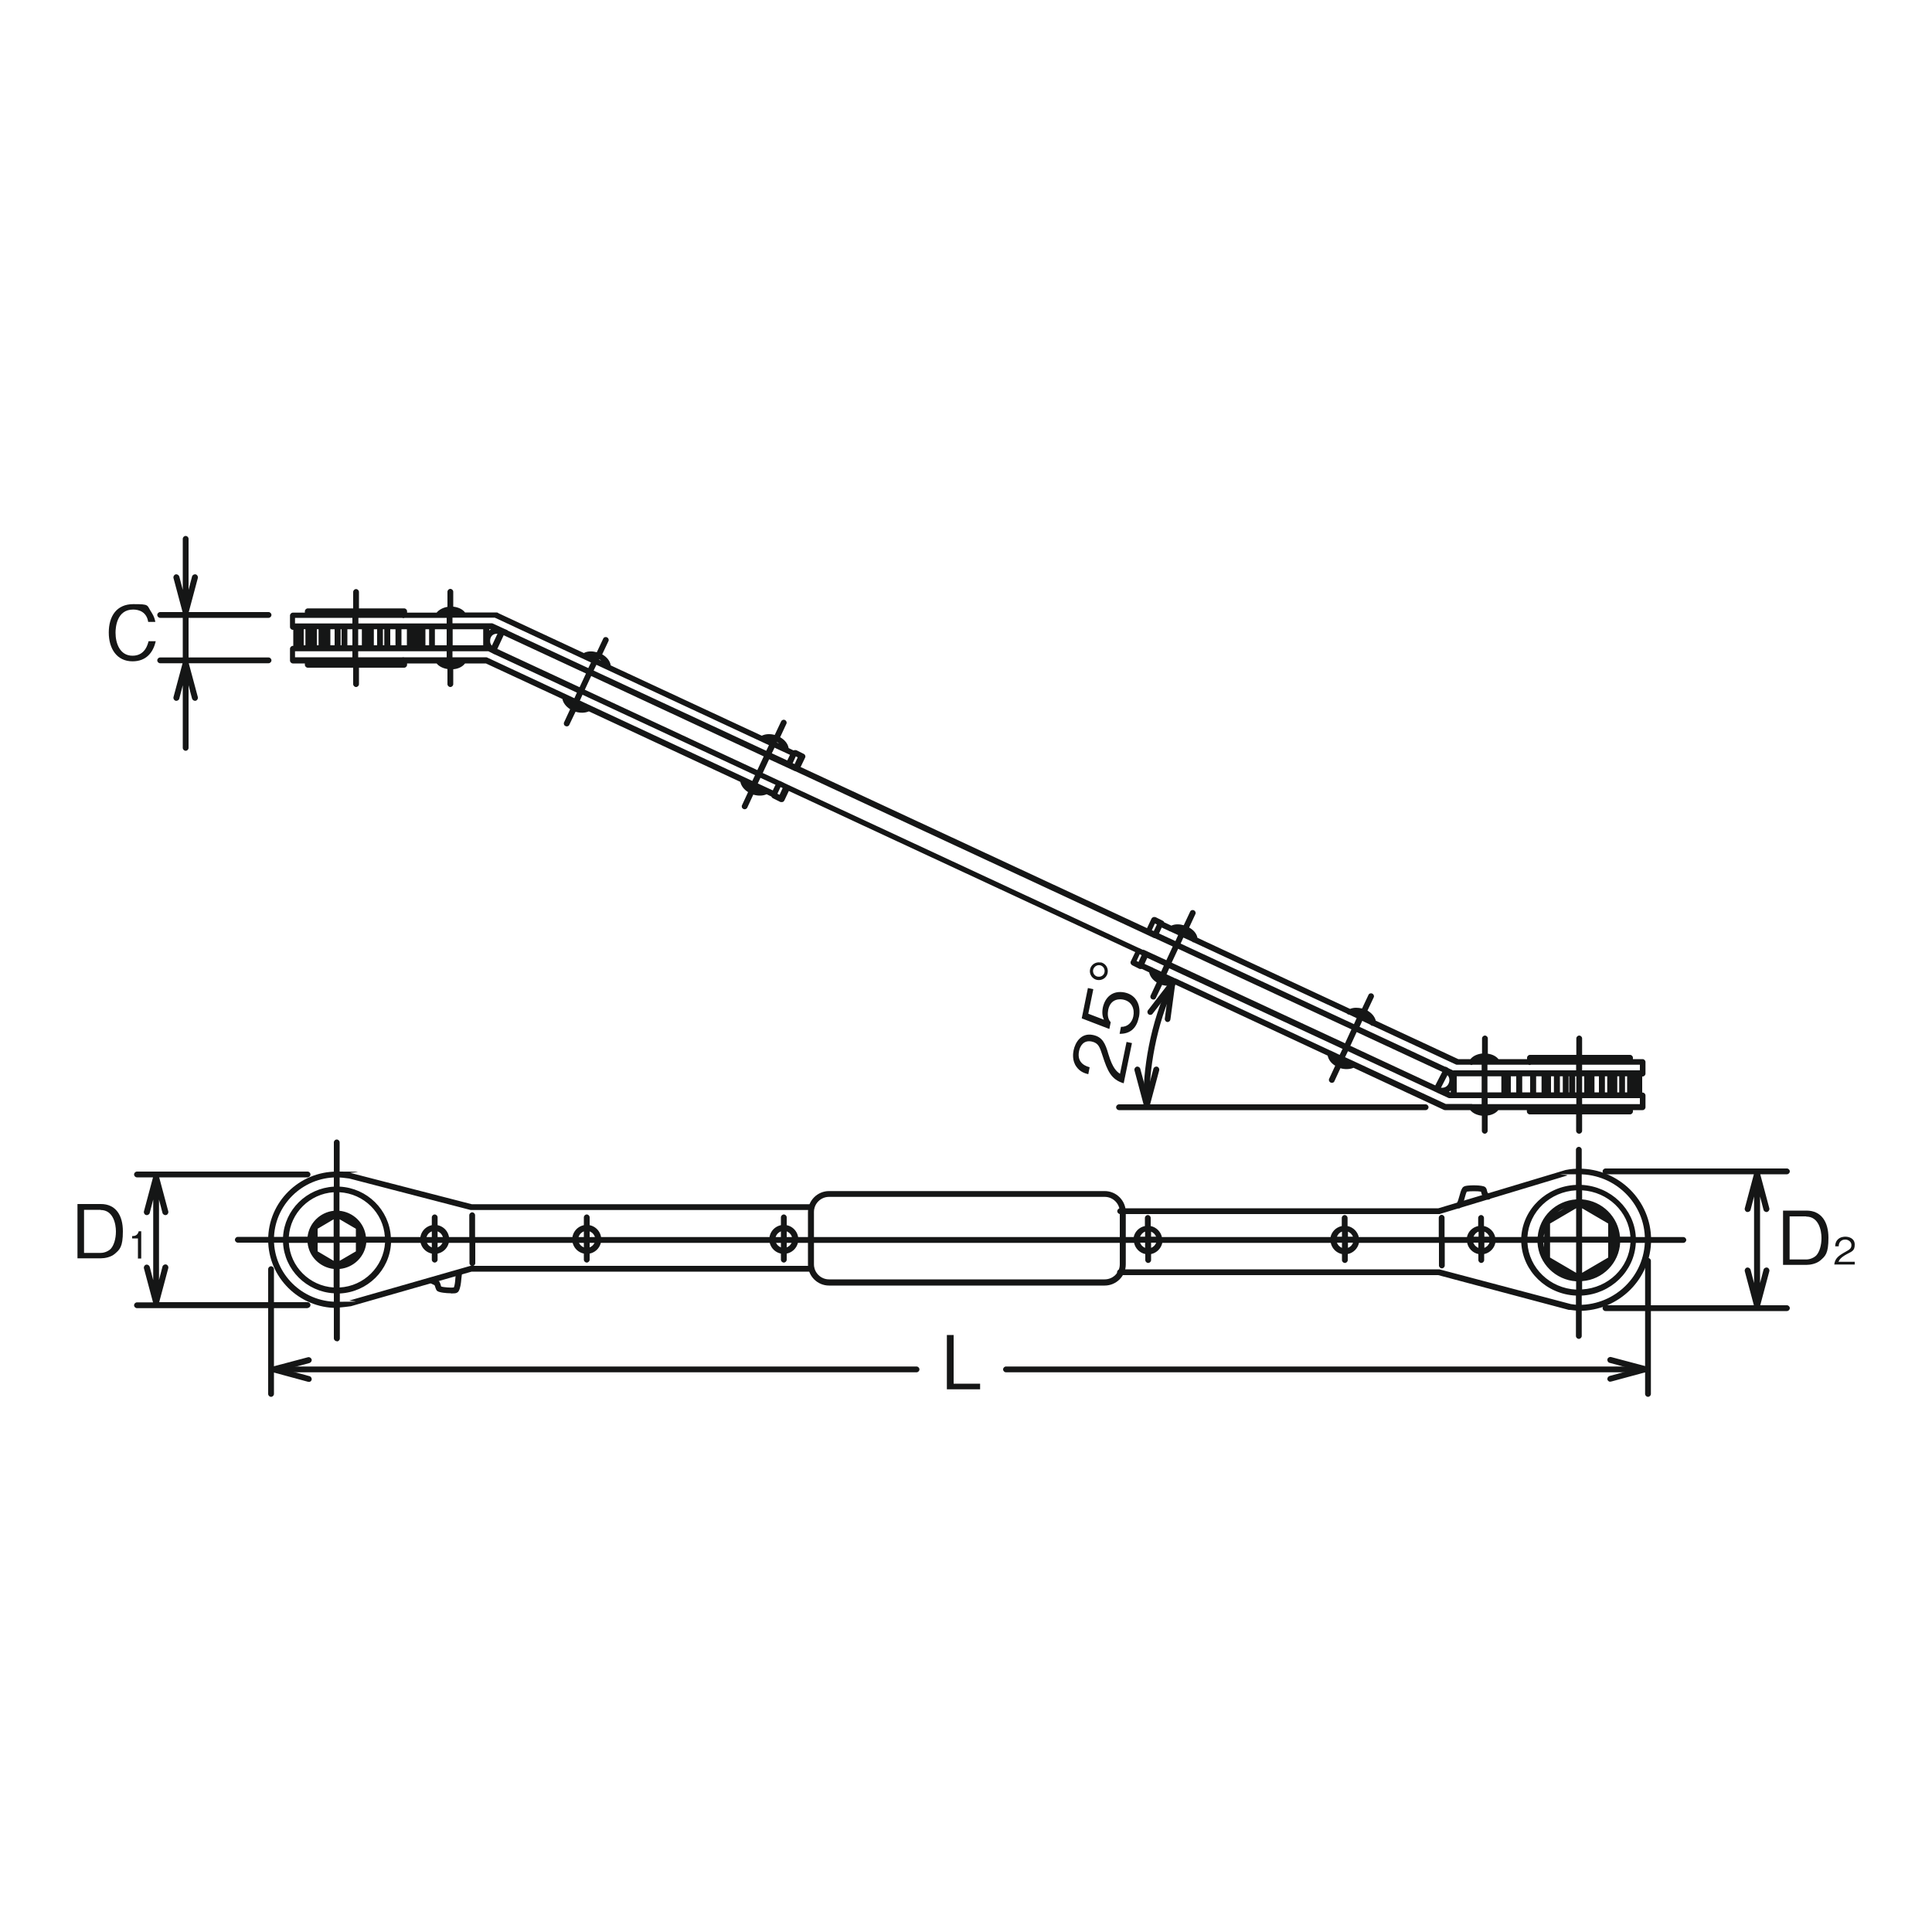 <?xml version="1.0" encoding="UTF-8"?> <svg xmlns="http://www.w3.org/2000/svg" id="Ebene_1" version="1.1" viewBox="0 0 1000 1000"><!-- Generator: Adobe Illustrator 29.1.0, SVG Export Plug-In . SVG Version: 2.1.0 Build 142) --><defs><style> .st0 { fill: #151616; fill-rule: evenodd; } </style></defs><g id="Page-1"><g id="_x31_48KM"><g id="Group-9"><path id="Fill-1" class="st0" d="M817.3,678.4c-1.7,0-3.1-.2-4.6-.4h-.7c0,0-67.6-18-67.6-18h-164.7c-.8,0-1.5-.7-1.5-1.5s.7-1.5,1.5-1.5h164.9c.1,0,.3,0,.4,0l68.1,18c1.5.2,2.7.4,4.2.4,18.8,0,34.1-15.1,34.1-33.8s-15.3-33.8-34.1-33.8-3.9.1-6.3.7l-65.9,19.9c-.1,0-.3,0-.4,0h-164.9c-.8,0-1.5-.7-1.5-1.5s.7-1.5,1.5-1.5h164.7l65.8-19.8c2.8-.6,5.4-.7,7.1-.7,20.5,0,37.2,16.5,37.2,36.8s-16.7,36.8-37.2,36.8"></path><path id="Fill-3" class="st0" d="M429.1,619.5c-4.3,0-7.8,3.5-7.8,7.8v27.1c0,4.3,3.5,7.8,7.8,7.8h142.7c4.3,0,7.8-3.5,7.8-7.8v-27.1c0-4.3-3.5-7.8-7.8-7.8h-142.7ZM571.8,665.4h-142.7c-6,0-10.9-4.9-10.9-10.9v-27.1c0-6,4.9-10.9,10.9-10.9h142.7c6,0,10.9,4.9,10.9,10.9v27.1c0,6-4.9,10.9-10.9,10.9h0Z"></path><path id="Fill-5" class="st0" d="M174.4,677c-19.6,0-35.6-15.8-35.6-35.3s16-35.3,35.6-35.3,6.1.6,7,.7l62.8,16.2h175.8c.8,0,1.5.7,1.5,1.5s-.7,1.5-1.5,1.5h-176c-.1,0-.3,0-.4,0l-62.8-16.3c-2-.3-5-.6-6.4-.6-18,0-32.6,14.5-32.6,32.2s14.6,32.2,32.6,32.2,5-.4,6.6-.7l62.5-17.9c.1,0,.3,0,.4,0h176c.8,0,1.5.7,1.5,1.5s-.7,1.5-1.5,1.5h-175.8l-62.5,17.9c-.7.1-5.1.7-7.2.7"></path><path id="Fill-7" class="st0" d="M225,637.1c-2.4,0-4.4,2-4.4,4.4s2,4.4,4.4,4.4,4.4-2,4.4-4.4-2-4.4-4.4-4.4M225,649c-4.1,0-7.5-3.3-7.5-7.5s3.4-7.5,7.5-7.5,7.5,3.3,7.5,7.5-3.4,7.5-7.5,7.5"></path></g><path id="Fill-10" class="st0" d="M225,653.5c-.8,0-1.5-.7-1.5-1.5v-21.9c0-.8.7-1.5,1.5-1.5s1.5.7,1.5,1.5v21.9c0,.8-.7,1.5-1.5,1.5"></path><path id="Fill-12" class="st0" d="M303.7,637.1c-2.4,0-4.4,2-4.4,4.4s2,4.4,4.4,4.4,4.4-2,4.4-4.4-2-4.4-4.4-4.4M303.7,649c-4.1,0-7.5-3.3-7.5-7.5s3.4-7.5,7.5-7.5,7.5,3.3,7.5,7.5-3.4,7.5-7.5,7.5"></path><path id="Fill-14" class="st0" d="M303.7,653.5c-.8,0-1.5-.7-1.5-1.5v-21.9c0-.8.7-1.5,1.5-1.5s1.5.7,1.5,1.5v21.9c0,.8-.7,1.5-1.5,1.5"></path><path id="Fill-16" class="st0" d="M405.7,637.1c-2.4,0-4.4,2-4.4,4.4s2,4.4,4.4,4.4,4.4-2,4.4-4.4-2-4.4-4.4-4.4M405.7,649c-4.1,0-7.5-3.3-7.5-7.5s3.4-7.5,7.5-7.5,7.5,3.3,7.5,7.5-3.4,7.5-7.5,7.5"></path><path id="Fill-18" class="st0" d="M405.7,653.5c-.8,0-1.5-.7-1.5-1.5v-21.9c0-.8.7-1.5,1.5-1.5s1.5.7,1.5,1.5v21.9c0,.8-.7,1.5-1.5,1.5"></path><path id="Fill-20" class="st0" d="M233.4,669.4c-2.5,0-6.1-.4-7.1-1.2-.5-.4-.7-1.1-1-1.9,0-.3-.3-.8-.4-1.1-.8-.4-2.1-1-2.1-1l1.5-2.7s1.4.7,2.1,1c1.1.5,1.5,1.8,1.8,2.9,0,.2.1.4.2.5,1.1.4,5.1.7,6.5.5.5-1.1.7-3.2.8-4.8.1-1.1.2-2.1.4-2.9.2-.8.9-1.4,1.8-1.2.8.2,1.4,1,1.2,1.8-.1.7-.2,1.6-.3,2.6-.2,2.4-.5,4.8-1.4,6.4-.4.7-1.2,1-1.8,1.1-.5,0-1.2.1-2.1.1"></path><g id="Group-56"><path id="Fill-22" class="st0" d="M474.4,710.3H141.7c-.8,0-1.5-.7-1.5-1.5s.7-1.5,1.5-1.5h332.7c.8,0,1.5.7,1.5,1.5s-.7,1.5-1.5,1.5"></path><path id="Fill-24" class="st0" d="M159.8,715.2c-.1,0-.3,0-.4,0l-18.1-4.9c-.7-.2-1.1-.8-1.1-1.5,0-.7.5-1.3,1.1-1.5l18.1-4.8c.8-.2,1.6.3,1.9,1.1.2.8-.3,1.6-1.1,1.9l-12.6,3.4,12.6,3.4c.8.2,1.3,1.1,1.1,1.9-.2.7-.8,1.1-1.5,1.1"></path><path id="Fill-26" class="st0" d="M140.3,723c-.8,0-1.5-.7-1.5-1.5v-64.6c0-.8.7-1.5,1.5-1.5s1.5.7,1.5,1.5v64.6c0,.8-.7,1.5-1.5,1.5"></path><path id="Fill-28" class="st0" d="M851.6,710.3h-330.9c-.8,0-1.5-.7-1.5-1.5s.7-1.5,1.5-1.5h330.9c.8,0,1.5.7,1.5,1.5s-.7,1.5-1.5,1.5"></path><path id="Fill-30" class="st0" d="M833.5,715.2c-.7,0-1.3-.5-1.5-1.1-.2-.8.3-1.6,1.1-1.9l12.6-3.4-12.6-3.4c-.8-.2-1.3-1.1-1.1-1.9.2-.8,1.1-1.3,1.9-1.1l18.1,4.8c.7.2,1.1.8,1.1,1.5,0,.7-.5,1.3-1.1,1.5l-18.1,4.9c-.1,0-.3,0-.4,0"></path><path id="Fill-32" class="st0" d="M853,723c-.8,0-1.5-.7-1.5-1.5v-68.9c0-.8.7-1.5,1.5-1.5s1.5.7,1.5,1.5v68.9c0,.8-.7,1.5-1.5,1.5"></path><polygon id="Fill-34" class="st0" points="490.1 719.1 490.1 691 493.6 691 493.6 716.2 507.3 716.2 507.3 719.1 490.1 719.1"></polygon><path id="Fill-36" class="st0" d="M159.2,677.1h-88.3c-.8,0-1.5-.7-1.5-1.5s.7-1.5,1.5-1.5h8.3l-4.7-17.6c-.2-.8.3-1.7,1.1-1.9.8-.2,1.6.3,1.9,1.1l1.8,6.9v-41.7l-1.8,6.9c-.2.8-1.1,1.3-1.9,1.1-.8-.2-1.3-1.1-1.1-1.9l4.7-17.6h-8.3c-.8,0-1.5-.7-1.5-1.5s.7-1.5,1.5-1.5h88.3c.8,0,1.5.7,1.5,1.5s-.7,1.5-1.5,1.5h-76.8l4.7,17.6c.2.8-.3,1.7-1.1,1.9-.8.2-1.7-.3-1.9-1.1l-1.8-6.9v41.6l1.8-6.9c.2-.8,1.1-1.3,1.9-1.1.8.2,1.3,1.1,1.1,1.9l-4.7,17.6h76.8c.8,0,1.5.7,1.5,1.5s-.7,1.5-1.5,1.5"></path><path id="Fill-38" class="st0" d="M52.1,626.2h-8.6v22.3h8.6c2.3,0,4.4-1.2,5.3-2.2,1.5-1.7,2.6-5,2.6-8.9s-1.4-11.1-7.9-11.1M59.4,649c-2,1.7-5.1,2.3-7.2,2.3h-12.1v-28.1h12.1c7.7,0,11.4,5.8,11.4,14.1s-1.7,9.5-4.2,11.7"></path><path id="Fill-40" class="st0" d="M71.4,651.3v-10.3h-3v-1.2c1.2,0,2.8-.2,3.4-2.5h1.3v14.1h-1.8Z"></path><path id="Fill-42" class="st0" d="M924.9,678.6h-93.9c-.8,0-1.5-.7-1.5-1.5s.7-1.5,1.5-1.5h76.8l-4.7-17.6c-.2-.8.3-1.7,1.1-1.9.8-.2,1.6.3,1.9,1.1l1.8,6.9v-44.8l-1.8,6.9c-.2.8-1.1,1.3-1.9,1.1-.8-.2-1.3-1.1-1.1-1.9l4.7-17.6h-76.8c-.8,0-1.5-.7-1.5-1.5s.7-1.5,1.5-1.5h93.9c.8,0,1.5.7,1.5,1.5s-.7,1.5-1.5,1.5h-13.8l4.7,17.6c.2.8-.3,1.6-1.1,1.9-.8.2-1.7-.3-1.9-1.1l-1.8-6.9v44.8l1.8-6.9c.2-.8,1.1-1.3,1.9-1.1.8.2,1.3,1.1,1.1,1.9l-4.7,17.6h13.8c.8,0,1.5.7,1.5,1.5s-.7,1.5-1.5,1.5"></path><path id="Fill-44" class="st0" d="M934.9,629.6h-8.6v22.3h8.6c2.3,0,4.4-1.2,5.3-2.2,1.5-1.7,2.6-5,2.6-8.9s-1.4-11.1-7.9-11.1M942.2,652.4c-2,1.7-5.1,2.3-7.2,2.3h-12.1v-28.1h12.1c7.7,0,11.4,5.8,11.4,14.1s-1.7,9.5-4.2,11.7"></path><path id="Fill-46" class="st0" d="M949.4,654.7c.3-3.4,2.3-4.8,5.9-6.8,2.1-1.2,3-1.7,3-3.5s-1.8-2.8-3.1-2.8c-3.3,0-3.5,2.8-3.5,3.5h-1.8c0-.8.1-2.2,1.2-3.4,1.3-1.5,3.4-1.6,4-1.6,2,0,4.9.9,4.9,4.1s-1.4,3.5-4,4.9c-3.5,1.9-4,3.1-4.4,4h8.4v1.4h-10.6Z"></path><path id="Fill-48" class="st0" d="M604.4,529c0,0-.1,0-.2,0-.8-.1-1.4-.9-1.3-1.7l1.7-12.9-8,10.3c-.5.7-1.5.8-2.1.3-.7-.5-.8-1.5-.3-2.1l11.4-14.8c.4-.5,1.2-.7,1.8-.5.6.3,1,.9.9,1.6l-2.5,18.5c-.1.8-.8,1.3-1.5,1.3M737.7,574.6h-158.5c-.8,0-1.5-.7-1.5-1.5s.7-1.5,1.5-1.5h12.7l-4.7-17.6c-.2-.8.3-1.6,1.1-1.9.8-.2,1.7.3,1.9,1.1l3.4,12.6,3.4-12.6c.2-.8,1.1-1.3,1.9-1.1.8.2,1.3,1.1,1.1,1.9l-4.7,17.6h142.6c.8,0,1.5.7,1.5,1.5s-.7,1.5-1.5,1.5"></path><path id="Fill-50" class="st0" d="M581.6,560.7c-6.5-1.9-8.4-6.5-10.9-14.2-1.5-4.6-2.1-6.6-5.6-7.4-4.3-.9-6.1,2.4-6.6,5-1.3,6.5,4.1,7.9,5.5,8.3l-.7,3.6c-1.6-.4-4.2-1.1-6.1-3.8-2.4-3.2-1.8-7.2-1.5-8.6.8-3.9,3.8-9.2,10-7.9,4.9,1,6.4,4.3,8,9.9,2.3,7.7,4.5,9.1,6,10.2l3.4-16.5,2.8.6-4.3,20.9Z"></path><path id="Fill-52" class="st0" d="M589.4,526.7c-1.2,6-5,8.5-9.9,8.4l.7-3.6c3.4.1,5.7-2.2,6.4-5.4.8-3.9-.8-7.8-5.2-8.7-1.3-.3-6.5-.9-7.8,5.3-.3,1.7-.5,4.5,1.3,6.4l-.7,3.5-14.3-5.5,3.2-15.7,2.8.6-2.6,12.7,8.1,3.1c-.5-1.1-1.2-2.9-.6-6.2,1.2-5.6,5.2-9.1,11.3-7.9,6.3,1.3,8.6,7,7.4,12.8"></path><path id="Fill-54" class="st0" d="M568.2,505.5c1.7.3,3.2-.7,3.5-2.3.3-1.7-.7-3.2-2.3-3.6-1.7-.3-3.2.8-3.6,2.4-.3,1.6.7,3.2,2.3,3.5M569.7,498.1c2.5.5,4.1,2.9,3.6,5.5-.5,2.5-2.9,4.1-5.5,3.6-2.5-.5-4.1-3-3.6-5.4.5-2.5,2.9-4.1,5.5-3.6"></path></g><path id="Fill-57" class="st0" d="M96.1,388.6c-.8,0-1.5-.7-1.5-1.5v-32.4l-1.8,6.9c-.2.8-1.1,1.3-1.9,1.1-.8-.2-1.3-1.1-1.1-1.9l4.7-17.5h-11.6c-.8,0-1.5-.7-1.5-1.5s.7-1.5,1.5-1.5h11.7v-20.5h-11.7c-.8,0-1.5-.7-1.5-1.5s.7-1.5,1.5-1.5h11.6l-4.7-17.6c-.2-.8.3-1.7,1.1-1.9.8-.2,1.6.3,1.9,1.1l1.8,6.9v-26.4c0-.8.7-1.5,1.5-1.5s1.5.7,1.5,1.5v26.4l1.8-6.9c.2-.8,1.1-1.3,1.9-1.1.8.2,1.3,1.1,1.1,1.9l-4.7,17.6h41.3c.8,0,1.5.7,1.5,1.5s-.7,1.5-1.5,1.5h-41.4v20.5h41.4c.8,0,1.5.7,1.5,1.5s-.7,1.5-1.5,1.5h-41.3l4.7,17.5c.2.8-.3,1.7-1.1,1.9-.8.2-1.6-.3-1.9-1.1l-1.8-6.9v32.4c0,.8-.7,1.5-1.5,1.5h0ZM152.7,322.7h29.7v-2.9h-29.7v2.9ZM185.4,322.7h45.8v-2.9h-21.8c-.4.2-.8.2-1.2,0h-22.7v2.9ZM253.2,325.7v.6c.3-.2.6-.4,1-.6h0s-.9,0-.9,0ZM157.2,334h.9v-8.3h-.9v8.3ZM164,334h.9v-8.3h-.9v8.3ZM167.9,334h0v-8.3c0,0,0,8.3,0,8.3ZM171,334h2.2v-8.3h-2.2v8.3ZM176.3,334h.5v-8.3h-.5v8.3ZM179.8,334h2.6v-8.3h-2.6v8.3ZM185.4,334h1.9v-8.3h-1.9v8.3ZM190.4,334h0v-8.3c0,0,0,8.3,0,8.3ZM193.5,334h1.7v-8.3h-1.7v8.3ZM198.2,334h.7v-8.3h-.7v8.3ZM202,334h2.7v-8.3h-2.7v8.3ZM207.8,334h2.8v-8.3h-2.8v8.3ZM220.2,334h1.9v-8.3h-1.9v8.3ZM225.1,334h6.1v-8.3h-6.1v8.3ZM234.3,334h15.8v-8.3h-15.8v8.3ZM257.5,328c-.7,0-1.4.1-2,.4-.9.4-1.4,1.2-1.7,2.2-.2,1-.3,2.4.8,3.6l2.9-6.2h0ZM152.7,340.2h29.7v-3.1h-29.7v3.1ZM209.3,340.2h21.9v-3.1h-45.8v3.1h22.8c.3-.1.7-.1,1,0h0ZM310,341.4l1.2.6c-.3-.3-.7-.6-1.1-.8v.2ZM262.8,326.4l41.7,19.4,1.4-2.9-49.8-23.2h-21.9v2.9h20.2c.2,0,.4,0,.6.1l6.1,2.8c.5.2,1,.4,1.4.6,0,0,.2.1.3.2h0ZM258.5,336.4l41.5,19.3,3.3-7.1-42.6-19.8-3.3,7.1.6.3c0,0,.1,0,.2,0,.1,0,.3.1.4.2h0ZM234.3,340.2h17.2c.2,0,.4,0,.6.1l45.2,21.1,1.3-2.9-41.9-19.5c-.8-.3-1.5-.6-2.1-1l-1.8-.9h-18.6v3.1ZM402.1,384.3l1.1.5c-.3-.2-.6-.5-1-.7v.2ZM307.3,347.1l89.3,41.5,1.4-2.9-89.3-41.6-1.4,2.9ZM399.5,389.9l8,3.7,1.4-2.9-8-3.7-1.4,2.9ZM410.8,395.2l.5.3,1.6-3.5-1-.5-1.6,3.5.5.3ZM302.7,357l89.3,41.6,3.3-7.1-89.3-41.6-3.3,7.1ZM300.1,362.6l89.3,41.6,1.4-3-89.3-41.6-1.3,2.9ZM392.2,405.5l7.8,3.6,1.4-2.9-7.8-3.6-1.4,3ZM402.5,410.9l1,.5,1.6-3.5-1.1-.5-1.6,3.4ZM596.1,481.4l1.1.5,1.6-3.4-1-.5-1.6,3.4ZM600,483.2l8.4,3.9,1.4-3.1-4.1-1.9c-.3,0-.6-.2-.9-.4l-3.5-1.6-1.4,3.1ZM591.8,491.5l11.9,5.5,3.3-7.1-9.3-4.3c-.2,0-.4,0-.5-.1l-3.8-1.8c0,0-.1,0-.2-.1l-181.5-84.4c-.1,0-.3,0-.4-.1l-1.9-.9-11.3-5.2-3.3,7.1,8.8,4.1c.1,0,.3,0,.4.1l2.6,1.3,182.9,85.1c.1,0,.2,0,.3.1l1.9.9ZM588.3,497.4l1,.5,1.6-3.5-1-.5-1.6,3.5ZM596.9,501l4.1,1.9,1.4-3.1-8.6-4-1.4,3.1,3.7,1.7c.3,0,.6.2.8.4h0ZM611.1,488.4l89.7,41.7,1.4-3.1-3.8-1.8c-.4,0-1-.2-1.3-.6l-79.2-36.8c-.4,0-.7-.2-1-.5l-4.4-2-1.4,3.1ZM606.5,498.3l89.7,41.7,3.3-7.2-89.7-41.7-3.3,7.1ZM689.2,544l4.2,2,1.5-3.1-89.7-41.7-1.4,3.1,4.5,2.1c.3,0,.5.2.8.3l79.6,37.1c.2,0,.4.1.5.2h0ZM752.2,554h14.7v-2.9h-4.7c-.4.2-.8.2-1.2,0h-6.8c-.2,0-.4,0-.6-.1l-43-20s0,0-.1,0c-.5,0-1-.3-1.2-.6l-4.2-2-1.4,3.1,44.2,20.6c.1,0,.2,0,.3,0,.6.2,1.2.5,1.7.9l2.3,1.1ZM769.9,554h45.9v-2.9h-23.4c-.4.2-.9.2-1.3,0h-21.2v2.9ZM818.9,554h29.9v-2.9h-29.9v2.9ZM698.9,541.3l44,20.5,3.6-7-44.3-20.6-3.3,7.2ZM745.8,563c1.9.2,3.4-.6,4.1-2.4.4-1,.4-2.2,0-3.1-.2-.4-.4-.7-.7-1l-3.4,6.6ZM750.6,565.4h.3v-1c-.3.3-.6.5-.9.7l.7.3ZM754,565.4h12.9v-8.3h-12.9v8.3ZM769.9,565.4h7.2v-8.3h-7.2v8.3ZM782,565.4h2.8v-8.3h-2.8v8.3ZM787.9,565.4h4.1v-8.3h-4.1v8.3ZM795.1,565.4h2.8v-8.3h-2.8v8.3ZM802.8,565.4h1.5v-8.3h-1.5v8.3ZM807.4,565.4h1.5v-8.3h-1.5v8.3ZM811.9,565.4h.3v-8.3h-.3v8.3ZM815.3,565.4h.6v-8.3h-.6v8.3ZM818.9,565.4h1.1v-8.3h-1.1v8.3ZM825.3,565.4h2.3v-8.3h-2.3v8.3ZM830.7,565.4h1.2v-8.3h-1.2v8.3ZM837.1,565.4h1v-8.3h-1v8.3ZM841.1,565.4h1.1v-8.3h-1.1v8.3ZM762,571.5h4.9v-3.1h-16.6c-.2,0-.4,0-.6-.1l-5.4-2.5c-.1,0-.3-.1-.4-.2l-46.2-21.5-1.5,3.1,4.8,2.2c0,0,.2,0,.2.1l47.1,21.9h13c.2,0,.5,0,.7,0h0ZM792.3,571.5h23.6v-3.1h-45.9v3.1h21.4c.3,0,.6,0,.9,0h0ZM818.9,571.5h29.9v-3.1h-29.9v3.1ZM817.3,586.8c-.8,0-1.5-.7-1.5-1.5v-8.5h-24c-.8,0-1.5-.7-1.5-1.5v-.7h-14.8c-1.2,1.5-3.2,2.5-5.5,2.8v7.9c0,.8-.7,1.5-1.5,1.5s-1.5-.7-1.5-1.5v-7.8c-2.5-.3-4.7-1.3-6-2.9h-13c-.2,0-.4,0-.6-.1l-46.8-21.8c-2,.8-4.5.9-6.8.2l-3.1,6.7c-.3.8-1.3,1.1-2,.7-.8-.4-1.1-1.3-.7-2l3.1-6.7c-2.2-1.3-3.5-3.2-3.9-5.2l-78.9-36.8c-2,.8-4.4.9-6.8.2l-3.2,6.7c-.3.8-1.2,1.1-2,.7-.8-.3-1.1-1.3-.7-2l3.1-6.7c-2.1-1.3-3.5-3.2-3.9-5.2l-3.8-1.8s0,0,0,0c-.4.1-.8.1-1.2,0l-3.8-1.9c-.7-.4-1.1-1.3-.7-2l2.3-4.8-179.3-83.4-2.3,4.9c-.2.4-.5.7-.9.8-.4.1-.8.1-1.2,0l-3.8-1.9c-.4-.2-.7-.5-.8-.9l-2.5-1.2c-2,.9-4.5.9-6.9.2l-3.1,6.7c-.4.8-1.3,1.1-2,.7-.8-.3-1.1-1.3-.7-2l3.1-6.7c-2.2-1.4-3.6-3.3-4-5.3l-78.4-36.5c-2.1.9-4.5.9-6.9.2l-3.2,6.7c-.3.8-1.3,1.1-2,.7-.8-.3-1.1-1.3-.7-2l3.1-6.7c-2.2-1.4-3.6-3.3-4-5.3l-39.6-18.4h-10.8c-1.3,1.7-3.5,2.8-6.1,3v7.7c0,.8-.7,1.5-1.5,1.5s-1.5-.7-1.5-1.5v-7.8c-2.4-.4-4.4-1.4-5.6-2.9h-15.3v.7c0,.8-.7,1.5-1.5,1.5h-23.4v8.5c0,.8-.7,1.5-1.5,1.5s-1.5-.7-1.5-1.5v-8.5h-23.5c-.8,0-1.5-.7-1.5-1.5v-.7h-6.2c-.8,0-1.5-.7-1.5-1.5v-6.1c0-.8.7-1.5,1.5-1.5h.2v-8.3h-.2c-.8,0-1.5-.7-1.5-1.5v-5.9c0-.8.7-1.5,1.5-1.5h6.2v-.7c0-.8.7-1.5,1.5-1.5h23.5v-8.5c0-.8.7-1.5,1.5-1.5s1.5.7,1.5,1.5v8.5h23.4c.8,0,1.5.7,1.5,1.5v.7h15.3c1.2-1.5,3.3-2.6,5.6-3v-7.8c0-.8.7-1.5,1.5-1.5s1.5.7,1.5,1.5v7.7c2.6.3,4.8,1.3,6.1,3h16.3c.4,0,.7.1,1,.4l44.2,20.6c2-1.1,4.5-1,6.7-.4l3.3-7c.3-.8,1.3-1.1,2-.7.8.4,1.1,1.3.7,2l-3.2,6.8c2.5,1.4,4.1,3.5,4.4,5.7l78.2,36.4c2-1,4.5-1,6.7-.4l3.3-7c.4-.8,1.3-1.1,2-.7.8.4,1.1,1.3.7,2l-3.2,6.9c2.5,1.4,4,3.4,4.4,5.6l2.5,1.2c0,0,.2-.1.3-.1.4-.1.8-.1,1.2,0l3.8,1.9c.8.4,1.1,1.3.7,2l-2.3,4.8,179.3,83.4,2.3-4.9c.2-.4.5-.6.9-.8.4-.1.8-.1,1.2,0l3.8,1.9c.3.2.6.4.7.8l3.7,1.7c1.9-.9,4.3-.8,6.4-.2l3.3-7c.3-.8,1.3-1.1,2-.7.8.4,1.1,1.3.7,2l-3.2,6.9c2.4,1.3,3.9,3.2,4.3,5.3l79,36.8c1.9-.8,4.2-.7,6.2-.2l3.3-7c.3-.8,1.3-1.1,2-.7.8.4,1.1,1.3.7,2l-3.2,6.8c2.3,1.3,3.8,3.2,4.3,5.2l42.7,19.9h6.3c1.3-1.6,3.4-2.6,6-2.9v-7.8c0-.8.7-1.5,1.5-1.5s1.5.7,1.5,1.5v7.9c2.3.3,4.3,1.3,5.5,2.8h14.8v-.7c0-.8.7-1.5,1.5-1.5h24v-8.5c0-.8.7-1.5,1.5-1.5s1.5.7,1.5,1.5v8.5h24.8c.8,0,1.5.7,1.5,1.5v.7h5c.8,0,1.5.7,1.5,1.5v6c0,.8-.7,1.5-1.5,1.5h-.2v8.3h.2c.8,0,1.5.7,1.5,1.5v6.1c0,.8-.7,1.5-1.5,1.5h-5v.7c0,.8-.7,1.5-1.5,1.5h-24.8v8.5c0,.8-.7,1.5-1.5,1.5h0ZM755.1,625.4c-.3,0-.7-.1-1-.3-.7-.5-.8-1.5-.2-2.1.6-.8,1.1-2.5,1.5-4,.4-1.5.8-3,1.5-4.1.4-.7,1.3-1,1.9-1.1,2-.4,8.4-.5,9.9.6.6.5.8,1.1,1,2,0,.3.3.8.4,1.1.7.4,1.1.7,1.2.8.6.6.6,1.6,0,2.2-.6.6-1.5.6-2.2,0,0,0-.2-.1-.6-.3-1.1-.5-1.5-1.7-1.8-2.9,0-.2-.1-.4-.2-.5-1.2-.3-5.9-.3-7.3,0-.4.8-.7,1.9-1,3-.5,1.9-1.1,3.8-2.1,5.1-.3.4-.7.6-1.2.6h0ZM809.7,625.4c-1.3.6-2.5,1.3-3.6,2.1l3.6-2.1ZM149.5,640.1h9.7c.8-7,6.4-12.6,13.5-13.4v-9.6c-12.4.8-22.4,10.7-23.2,23h0ZM164.4,640.1h8.3v-9l-8.3,4.9v4.1ZM175.8,640.1h8.4v-4.1l-8.4-4.9v9ZM189.5,640.1h9.7c-.8-12.4-10.9-22.3-23.5-23v9.6c7.2.7,12.9,6.3,13.7,13.4h0ZM590.1,640.1h2.6v-2.6c-1.2.4-2.1,1.4-2.6,2.6h0ZM595.8,640.1h2.6c-.5-1.2-1.4-2.1-2.6-2.6v2.6ZM692,640.1h2.6v-2.6c-1.2.4-2.1,1.4-2.6,2.6h0ZM697.7,640.1h2.6c-.5-1.2-1.4-2.1-2.6-2.6v2.6ZM762.7,640.1h2.6v-2.6c-1.2.4-2.1,1.4-2.6,2.6h0ZM768.3,640.1h2.6c-.5-1.2-1.4-2.1-2.6-2.6v2.6ZM790.6,640.1h5.3c.9-10.4,9.4-18.6,19.9-19.3v-4.7c-13.5.7-24.3,11-25.2,24h0ZM799,640.1h.3v-1.7c-.1.6-.2,1.1-.3,1.7h0ZM802.3,640.1h13.5v-14.7l-13.5,7.9v6.8ZM818.9,640.1h13.5v-6.8l-13.5-7.9v14.7ZM838.5,640.1h5.4c-.9-12.9-11.6-23.2-25-24v4.7c10.4.8,18.7,9,19.6,19.3h0ZM835.4,643.2v.8c0-.3,0-.5,0-.8h0ZM798.9,643.2c0,.8.2,1.6.3,2.4v-2.4h-.3ZM768.3,643.2v2.7c1.2-.5,2.2-1.4,2.6-2.7h-2.6ZM697.7,643.2v2.7c1.2-.5,2.2-1.4,2.6-2.7h-2.6ZM762.6,643.2c.4,1.2,1.4,2.2,2.6,2.7v-2.7h-2.6ZM595.8,643.2v2.7c1.2-.5,2.2-1.4,2.6-2.7h-2.6ZM692,643.2c.4,1.2,1.4,2.2,2.6,2.7v-2.7h-2.6ZM590.1,643.2c.4,1.2,1.4,2.2,2.6,2.7v-2.7h-2.6ZM164.4,647.7l8.3,4.9v-9.3h-8.3v4.5ZM175.8,643.2v9.4l8.4-4.9v-4.5h-8.4ZM818.9,643.2v15.6l13.5-7.9v-7.7h-13.5ZM802.3,650.9l13.5,7.9v-15.7h-13.5v7.7ZM149.5,643.2c.7,12.4,10.7,22.4,23.2,23.2v-9.6c-7.1-.8-12.8-6.4-13.5-13.5h-9.7ZM175.8,656.8v9.6c12.6-.7,22.7-10.7,23.5-23.2h-9.7c-.7,7.2-6.5,12.9-13.7,13.6h0ZM818.9,663.1v4.3c13.5-.8,24.3-11.2,25-24.2h-5.3c-.6,10.6-9,19.1-19.6,19.9h0ZM790.6,643.2c.7,13.1,11.6,23.6,25.2,24.3v-4.3c-10.7-.7-19.3-9.2-20-19.9h-5.3ZM174.3,694.2c-.8,0-1.5-.7-1.5-1.5v-23.3c-14.2-.8-25.6-12.2-26.3-26.2h-23.4c-.8,0-1.5-.7-1.5-1.5s.7-1.5,1.5-1.5h23.4c.8-14,12.2-25.2,26.3-26v-22.9c0-.8.7-1.5,1.5-1.5s1.5.7,1.5,1.5v22.9c14.2.7,25.7,12,26.5,26.1h40.6v-11.3c0-.8.7-1.5,1.5-1.5s1.5.7,1.5,1.5v11.3h340.9c.6-2.9,2.9-5.1,5.8-5.7v-4.2c0-.8.7-1.5,1.5-1.5s1.5.7,1.5,1.5v4.2c2.9.6,5.2,2.9,5.8,5.7h87.3c.6-2.9,2.9-5.1,5.8-5.7v-4.2c0-.8.7-1.5,1.5-1.5s1.5.7,1.5,1.5v4.2c2.9.6,5.2,2.9,5.8,5.7h41.4v-10c0-.8.7-1.5,1.5-1.5s1.5.7,1.5,1.5v10h11.6c.6-2.9,2.9-5.1,5.8-5.7v-4.2c0-.8.7-1.5,1.5-1.5s1.5.7,1.5,1.5v4.2c2.9.6,5.2,2.9,5.8,5.7h13.5c.9-14.6,13.1-26.3,28.3-27v-18.2c0-.8.7-1.5,1.5-1.5s1.5.7,1.5,1.5v18.2c15.1.8,27.2,12.5,28,27h24.6c.8,0,1.5.7,1.5,1.5s-.7,1.5-1.5,1.5h-24.6c-.7,14.7-12.9,26.5-28,27.3v20.9c0,.8-.7,1.5-1.5,1.5s-1.5-.7-1.5-1.5v-20.9c-15.3-.7-27.5-12.6-28.3-27.3h-13.4c-.6,2.9-2.9,5.2-5.8,5.8v3.1c0,.8-.7,1.5-1.5,1.5s-1.5-.7-1.5-1.5v-3.1c-2.9-.6-5.2-2.9-5.8-5.8h-11.6v11.7c0,.8-.7,1.5-1.5,1.5s-1.5-.7-1.5-1.5v-11.7h-41.4c-.6,2.9-2.9,5.2-5.8,5.8v3.1c0,.8-.7,1.5-1.5,1.5s-1.5-.7-1.5-1.5v-3.1c-2.9-.6-5.2-2.9-5.8-5.8h-87.2c-.6,2.9-2.9,5.2-5.8,5.8v3.1c0,.8-.7,1.5-1.5,1.5s-1.5-.7-1.5-1.5v-3.1c-2.9-.6-5.2-2.9-5.8-5.8H246v10.5c0,.8-.7,1.5-1.5,1.5s-1.5-.7-1.5-1.5v-10.5h-40.6c-.7,14.2-12.2,25.5-26.5,26.2v23.3c0,.8-.7,1.5-1.5,1.5h0Z"></path><path id="Fill-59" class="st0" d="M68.6,342.3c-8.1,0-12.3-6.5-12.3-14.9s4-14.7,12.7-14.7,6.8.4,9.5,4.4c1.3,2,1.7,3.7,1.9,4.8h-3.7c-.8-5.2-4.8-6.4-7.8-6.4-8.5,0-9.1,9.3-9.1,12,0,5.4,2.2,11.9,8.8,11.9s7.9-6.1,8.3-7.5h3.7c-1.3,5.8-4.9,10.4-12,10.4"></path><path id="Fill-61" class="st0" d="M593.5,572.4c-.8,0-1.5-.6-1.5-1.5-.7-15.7,3.2-42,13.6-62.8.4-.8,1.3-1.1,2.1-.7.8.4,1.1,1.3.7,2.1-10.1,20.3-14,46-13.3,61.2,0,.8-.6,1.6-1.5,1.6h0Z"></path></g></g></svg> 